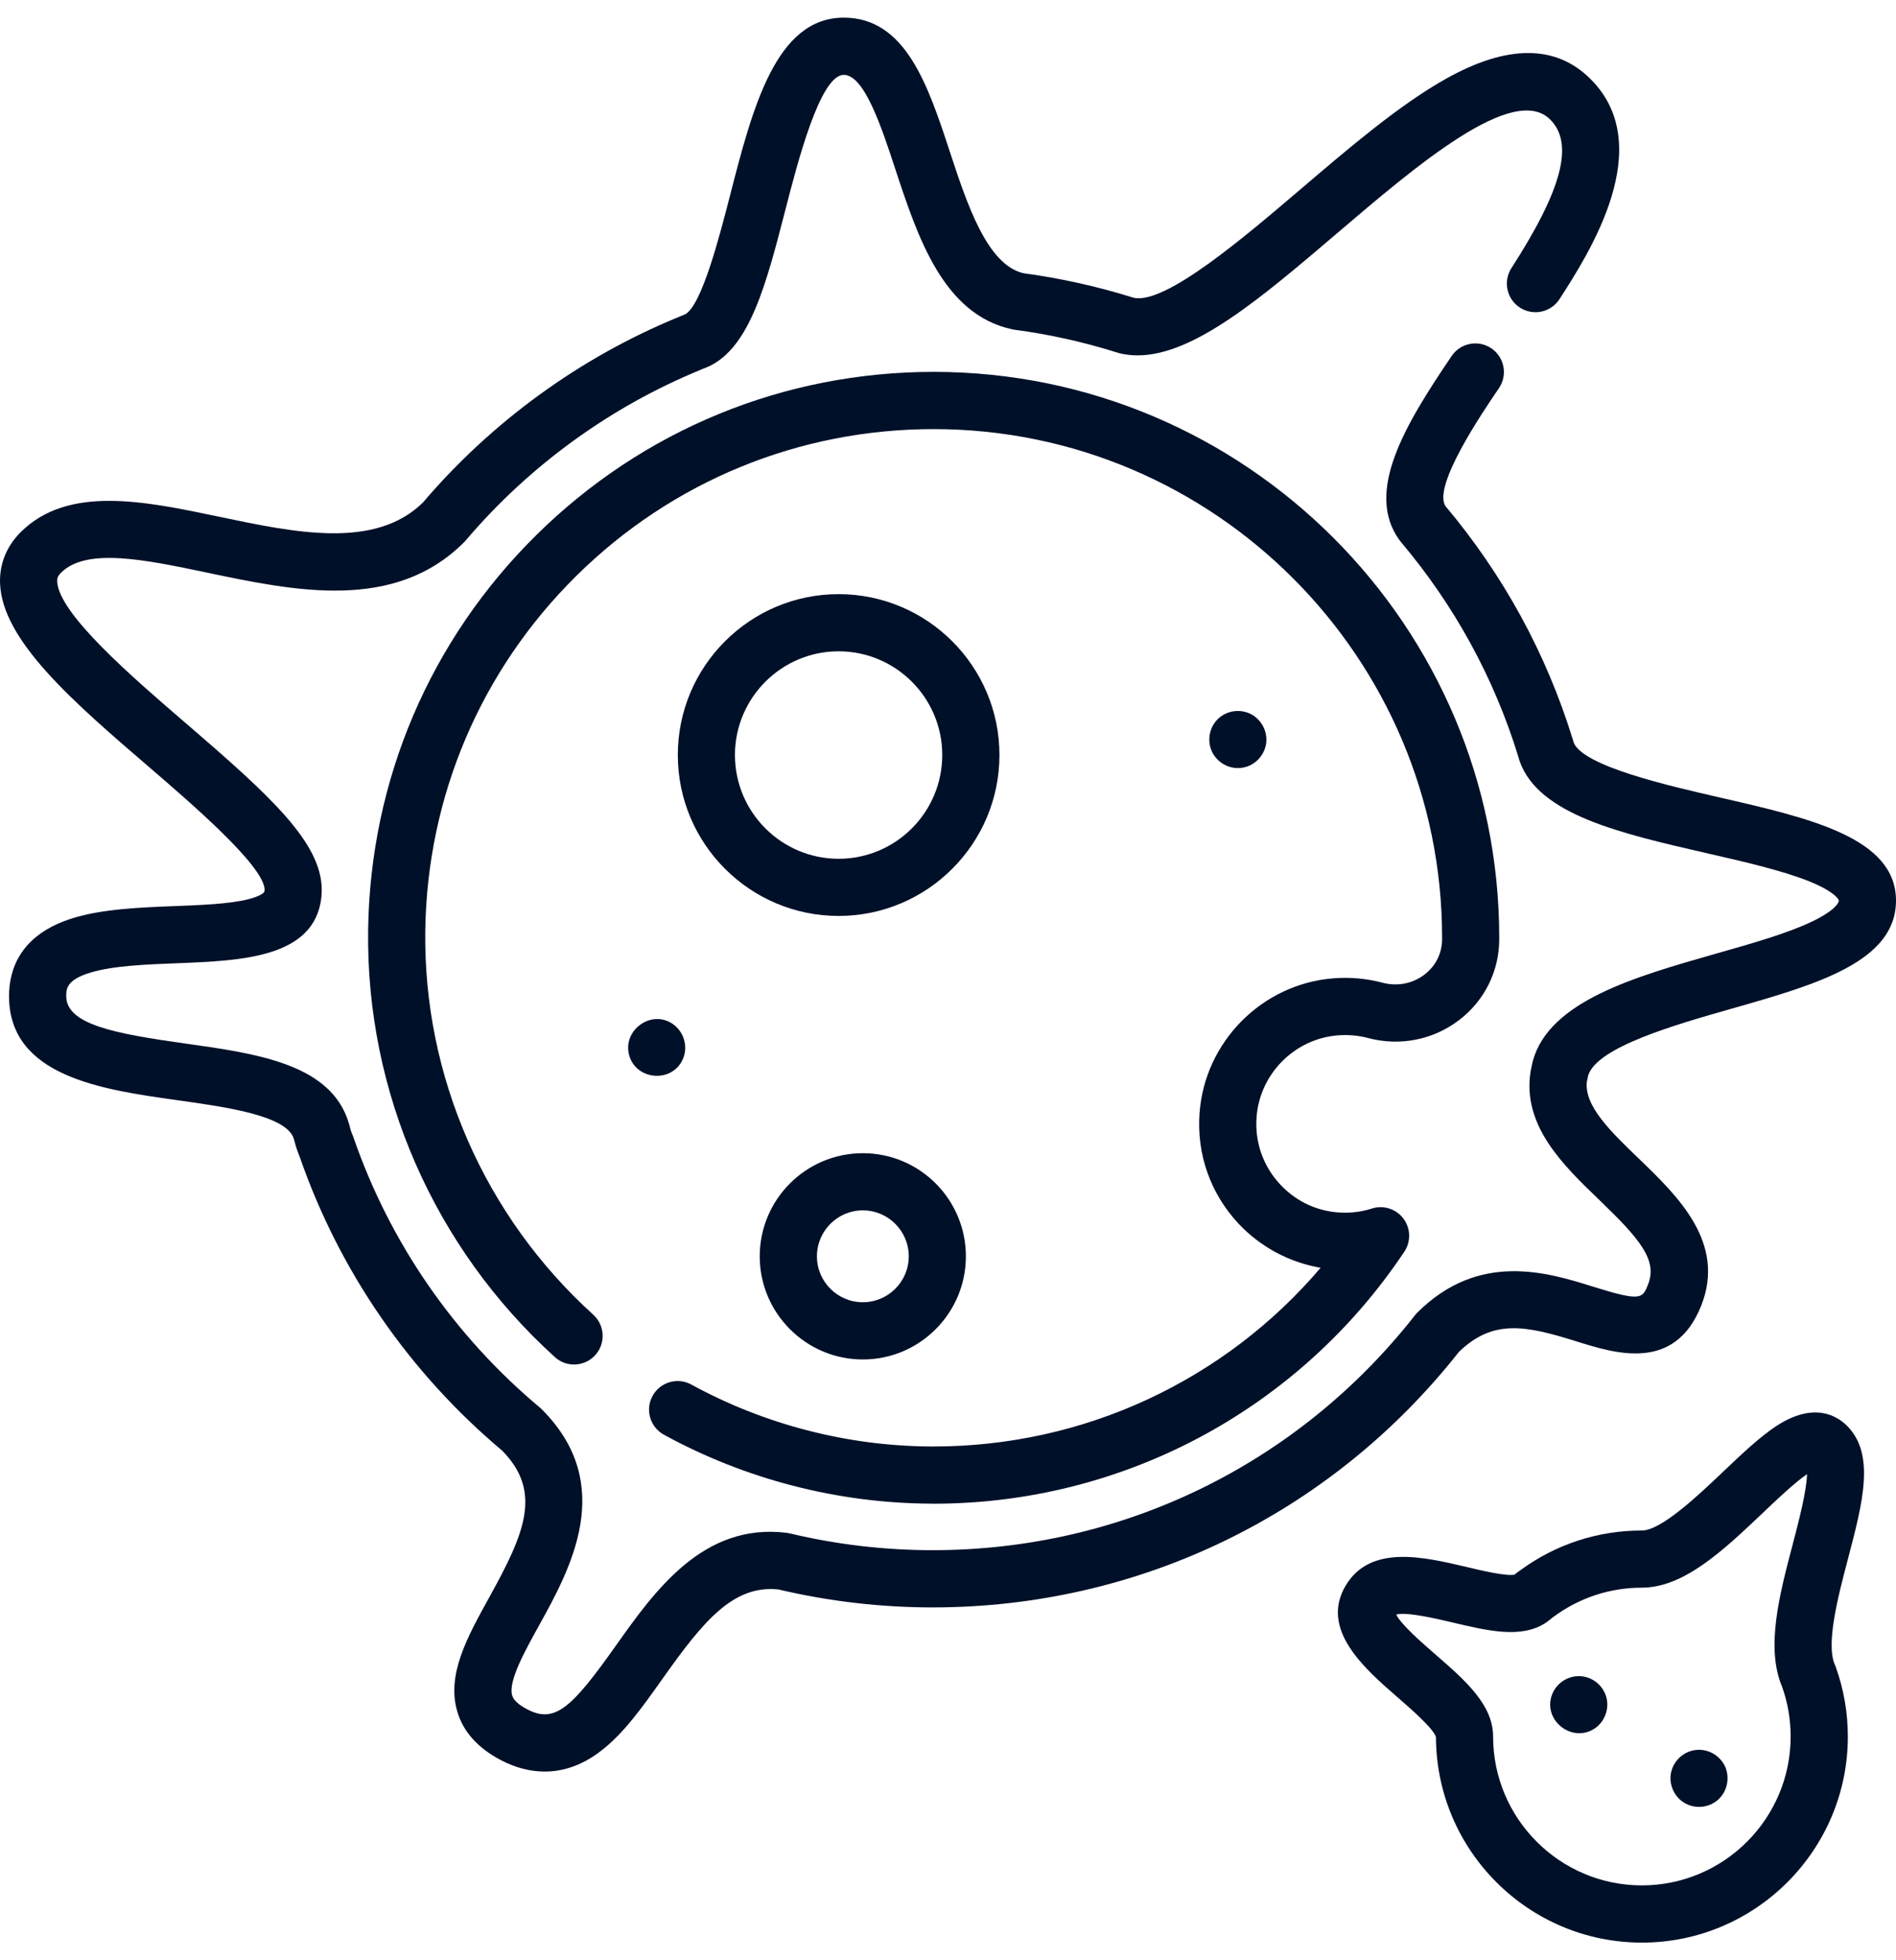 <?xml version="1.0" encoding="utf-8"?><svg width="30" height="31" viewBox="0 0 30 31" fill="none" xmlns="http://www.w3.org/2000/svg">
<path d="M27.204 12.61C26.398 12.425 25.052 12.117 24.901 11.745L24.886 11.693C24.886 11.692 24.886 11.691 24.885 11.691C24.466 10.334 23.788 9.093 22.869 8.001C22.67 7.679 23.457 6.521 23.718 6.138C23.858 5.931 23.805 5.65 23.598 5.509C23.392 5.369 23.11 5.422 22.97 5.629C22.222 6.73 21.595 7.781 22.142 8.54C22.148 8.549 22.156 8.558 22.163 8.567C23.011 9.571 23.637 10.712 24.022 11.96C24.022 11.96 24.022 11.96 24.022 11.96L24.039 12.019C24.041 12.026 24.044 12.033 24.046 12.04C24.347 12.884 25.637 13.179 27.002 13.492C27.59 13.626 28.198 13.766 28.622 13.936C29.015 14.094 29.095 14.218 29.095 14.242C29.095 14.291 29.003 14.418 28.656 14.581C28.268 14.764 27.728 14.918 27.156 15.08C25.862 15.449 24.523 15.83 24.256 16.77C24.253 16.781 24.251 16.791 24.248 16.802C24.241 16.836 24.234 16.869 24.227 16.903L24.222 16.922C24.22 16.932 24.218 16.942 24.217 16.952C24.087 17.804 24.733 18.426 25.304 18.975C25.946 19.593 26.231 19.926 26.076 20.315C25.989 20.534 25.968 20.586 25.214 20.35C24.493 20.124 23.402 19.782 22.424 20.76C22.411 20.773 22.399 20.786 22.388 20.801C20.535 23.161 17.754 24.515 14.758 24.515C13.996 24.515 13.236 24.426 12.499 24.25C12.483 24.246 12.466 24.243 12.45 24.241C11.126 24.076 10.36 25.158 9.743 26.027C9.047 27.01 8.779 27.261 8.343 27.032C8.206 26.961 8.126 26.887 8.104 26.813C8.038 26.593 8.299 26.12 8.53 25.704C9.021 24.817 9.763 23.478 8.574 22.289C8.564 22.279 8.554 22.27 8.544 22.261C7.188 21.128 6.168 19.651 5.594 17.99C5.591 17.98 5.587 17.97 5.583 17.961C5.561 17.911 5.545 17.863 5.534 17.814C5.531 17.805 5.529 17.797 5.527 17.788C5.525 17.784 5.524 17.78 5.523 17.777L5.512 17.741C5.507 17.726 5.502 17.711 5.497 17.695C5.494 17.686 5.491 17.676 5.487 17.667C5.159 16.815 4.028 16.656 2.933 16.503C1.829 16.348 1.048 16.204 1.048 15.753C1.048 15.645 1.048 15.498 1.424 15.383C1.783 15.273 2.302 15.252 2.803 15.233C3.82 15.193 4.972 15.148 5.084 14.199C5.084 14.191 5.085 14.184 5.086 14.176L5.09 14.107C5.091 14.096 5.091 14.085 5.091 14.075C5.091 13.325 4.276 12.586 2.946 11.442C2.093 10.709 0.924 9.703 0.905 9.194C0.903 9.147 0.912 9.11 0.965 9.058C1.367 8.655 2.293 8.85 3.273 9.055C4.663 9.347 6.24 9.679 7.343 8.575C7.352 8.567 7.36 8.558 7.368 8.548C8.371 7.367 9.656 6.434 11.084 5.849C11.091 5.846 11.097 5.843 11.104 5.84C11.109 5.837 11.115 5.835 11.12 5.833C11.128 5.83 11.136 5.827 11.144 5.824L11.193 5.804C11.203 5.8 11.212 5.796 11.221 5.792C11.868 5.485 12.127 4.481 12.427 3.318C12.619 2.572 12.976 1.184 13.351 1.184C13.676 1.184 13.948 2.01 14.166 2.673C14.521 3.75 14.923 4.97 16.012 5.207C16.024 5.21 16.036 5.212 16.048 5.214C16.603 5.287 17.154 5.41 17.686 5.578C17.695 5.581 17.705 5.584 17.715 5.587C17.808 5.609 17.903 5.62 18 5.62C18.891 5.62 19.956 4.712 21.169 3.678C22.407 2.623 23.947 1.309 24.528 1.89C24.908 2.27 24.719 2.994 23.915 4.24C23.78 4.45 23.84 4.73 24.05 4.865C24.26 5.001 24.54 4.94 24.676 4.73C25.142 4.008 26.233 2.315 25.168 1.251C24.62 0.703 23.85 0.701 22.879 1.246C22.146 1.656 21.351 2.334 20.583 2.989C19.679 3.759 18.445 4.813 17.941 4.71C17.371 4.531 16.782 4.4 16.189 4.32C15.615 4.179 15.302 3.229 15.026 2.39C14.684 1.352 14.33 0.279 13.351 0.279C12.275 0.279 11.907 1.709 11.551 3.092C11.383 3.743 11.104 4.827 10.841 4.971C10.836 4.973 10.83 4.975 10.825 4.977L10.815 4.982C10.787 4.991 10.76 5.003 10.731 5.016C9.18 5.653 7.784 6.666 6.691 7.948C5.933 8.69 4.675 8.426 3.459 8.17C2.286 7.924 1.074 7.669 0.325 8.418C0.102 8.642 -0.011 8.922 0.001 9.228C0.035 10.132 1.162 11.102 2.356 12.128C3.035 12.712 4.166 13.685 4.187 14.064L4.184 14.098C4.173 14.136 4.068 14.186 3.92 14.223C3.625 14.295 3.209 14.312 2.768 14.329C2.209 14.351 1.63 14.374 1.159 14.518C0.319 14.775 0.143 15.332 0.143 15.753C0.143 17.026 1.621 17.233 2.808 17.399C3.557 17.504 4.489 17.634 4.639 17.982C4.643 17.995 4.647 18.008 4.652 18.021L4.658 18.042C4.68 18.128 4.708 18.213 4.744 18.299C5.37 20.103 6.478 21.708 7.947 22.942C8.59 23.597 8.296 24.258 7.739 25.265C7.391 25.894 7.062 26.488 7.237 27.072C7.332 27.389 7.563 27.645 7.923 27.834C8.156 27.956 8.389 28.016 8.619 28.016C8.921 28.016 9.216 27.911 9.493 27.701C9.864 27.422 10.164 26.998 10.481 26.551C11.121 25.648 11.597 25.06 12.316 25.136C13.113 25.324 13.934 25.42 14.758 25.42C18.024 25.42 21.057 23.948 23.082 21.382C23.626 20.851 24.15 20.965 24.944 21.213C25.563 21.407 26.498 21.7 26.917 20.65C27.314 19.654 26.547 18.916 25.931 18.323C25.484 17.893 25.061 17.486 25.109 17.101L25.11 17.099C25.117 17.068 25.124 17.037 25.13 17.005C25.277 16.556 26.505 16.206 27.404 15.95C28.739 15.57 30 15.211 30 14.242C30 13.25 28.642 12.939 27.204 12.61Z" fill="#001029"/>
<path d="M13.269 9.396C11.866 9.396 10.725 10.537 10.725 11.94C10.725 13.344 11.866 14.485 13.269 14.485C14.672 14.485 15.814 13.344 15.814 11.94C15.814 10.537 14.672 9.396 13.269 9.396ZM13.269 13.581C12.365 13.581 11.629 12.845 11.629 11.94C11.629 11.036 12.365 10.3 13.269 10.3C14.174 10.3 14.909 11.036 14.909 11.94C14.909 12.845 14.174 13.581 13.269 13.581Z" fill="#001029"/>
<path d="M13.652 18.237C12.753 18.237 12.021 18.968 12.021 19.868C12.021 20.767 12.753 21.499 13.652 21.499C14.552 21.499 15.283 20.767 15.283 19.868C15.283 18.968 14.552 18.237 13.652 18.237ZM13.652 20.594C13.252 20.594 12.926 20.268 12.926 19.868C12.926 19.467 13.252 19.141 13.652 19.141C14.053 19.141 14.379 19.467 14.379 19.868C14.379 20.268 14.053 20.594 13.652 20.594Z" fill="#001029"/>
<path d="M28.1 22.556C27.839 22.729 27.562 22.992 27.269 23.27C26.878 23.642 26.286 24.204 25.979 24.204C25.282 24.204 24.617 24.421 24.055 24.833C24.022 24.855 23.992 24.878 23.964 24.902C23.831 24.929 23.44 24.837 23.202 24.78C22.527 24.621 21.687 24.422 21.296 25.069C20.875 25.767 21.592 26.389 22.115 26.843C22.314 27.016 22.683 27.336 22.721 27.471C22.726 29.264 24.186 30.721 25.979 30.721C27.776 30.721 29.238 29.259 29.238 27.462C29.238 27.084 29.173 26.713 29.046 26.359C29.042 26.348 29.038 26.338 29.033 26.328C28.887 25.998 29.083 25.249 29.241 24.648C29.474 23.763 29.675 22.999 29.226 22.549C29.06 22.384 28.694 22.165 28.1 22.556ZM28.367 24.418C28.154 25.225 27.935 26.059 28.199 26.678C28.288 26.93 28.333 27.194 28.333 27.462C28.333 28.76 27.277 29.816 25.979 29.816C24.681 29.816 23.625 28.76 23.625 27.462C23.625 26.957 23.18 26.57 22.708 26.16C22.514 25.992 22.167 25.69 22.092 25.533C22.257 25.486 22.749 25.603 22.994 25.661C23.545 25.791 24.066 25.914 24.449 25.669C24.464 25.66 24.478 25.65 24.491 25.639C24.501 25.631 24.511 25.623 24.521 25.616L24.535 25.605C24.543 25.598 24.552 25.591 24.56 25.584C24.567 25.579 24.574 25.574 24.581 25.569C24.988 25.268 25.471 25.108 25.979 25.108C26.648 25.108 27.28 24.507 27.892 23.926C28.103 23.725 28.398 23.445 28.592 23.313C28.587 23.581 28.453 24.089 28.367 24.418Z" fill="#001029"/>
<path d="M21.173 16.373C21.333 16.361 21.492 16.375 21.644 16.415C22.151 16.55 22.679 16.445 23.091 16.129C23.491 15.822 23.721 15.357 23.722 14.855V14.83C23.722 9.896 19.708 5.881 14.773 5.881C12.405 5.881 10.172 6.797 8.487 8.461C6.803 10.122 5.858 12.339 5.825 14.703C5.789 17.265 6.866 19.729 8.78 21.462C8.965 21.63 9.251 21.615 9.419 21.43C9.586 21.245 9.572 20.959 9.387 20.791C7.666 19.233 6.697 17.018 6.729 14.716C6.759 12.591 7.609 10.598 9.122 9.104C10.637 7.609 12.644 6.786 14.773 6.786C19.209 6.786 22.818 10.395 22.818 14.83V14.852C22.817 15.076 22.719 15.274 22.541 15.411C22.352 15.556 22.11 15.603 21.875 15.541C21.625 15.475 21.366 15.451 21.105 15.471C19.972 15.556 19.059 16.475 18.98 17.608C18.934 18.256 19.153 18.874 19.594 19.348C19.941 19.719 20.401 19.965 20.896 20.049C19.375 21.835 17.149 22.875 14.773 22.875C14.759 22.875 14.745 22.875 14.731 22.875C13.409 22.868 12.098 22.529 10.939 21.896C10.72 21.776 10.445 21.856 10.325 22.076C10.205 22.295 10.286 22.569 10.505 22.689C11.795 23.395 13.255 23.772 14.726 23.779C14.742 23.779 14.757 23.78 14.773 23.78C17.77 23.779 20.552 22.292 22.221 19.794C22.327 19.634 22.321 19.425 22.206 19.271C22.09 19.117 21.89 19.054 21.707 19.112C21.571 19.156 21.428 19.178 21.283 19.178C20.889 19.178 20.524 19.019 20.256 18.731C19.987 18.443 19.854 18.067 19.882 17.672C19.93 16.983 20.485 16.425 21.173 16.373Z" fill="#001029"/>
<path d="M19.674 12.138C19.857 12.103 20.001 11.951 20.032 11.769C20.064 11.576 19.963 11.379 19.789 11.291C19.625 11.209 19.424 11.235 19.286 11.356C19.141 11.484 19.094 11.699 19.172 11.876C19.256 12.068 19.469 12.18 19.674 12.138Z" fill="#001029"/>
<path d="M25.398 26.786C25.323 26.608 25.141 26.493 24.947 26.508C24.768 26.522 24.611 26.643 24.553 26.812C24.418 27.203 24.859 27.557 25.213 27.347C25.402 27.235 25.484 26.989 25.398 26.786Z" fill="#001029"/>
<path d="M27.302 27.95C27.225 27.769 27.036 27.654 26.84 27.674C26.651 27.692 26.491 27.831 26.445 28.014C26.402 28.185 26.466 28.371 26.606 28.48C26.766 28.605 26.994 28.606 27.157 28.484C27.321 28.36 27.376 28.14 27.302 27.95Z" fill="#001029"/>
<path d="M10.642 16.191C10.301 15.961 9.848 16.293 9.955 16.688C10.061 17.073 10.602 17.132 10.79 16.78C10.899 16.576 10.831 16.32 10.642 16.191Z" fill="#001029"/>
</svg>
